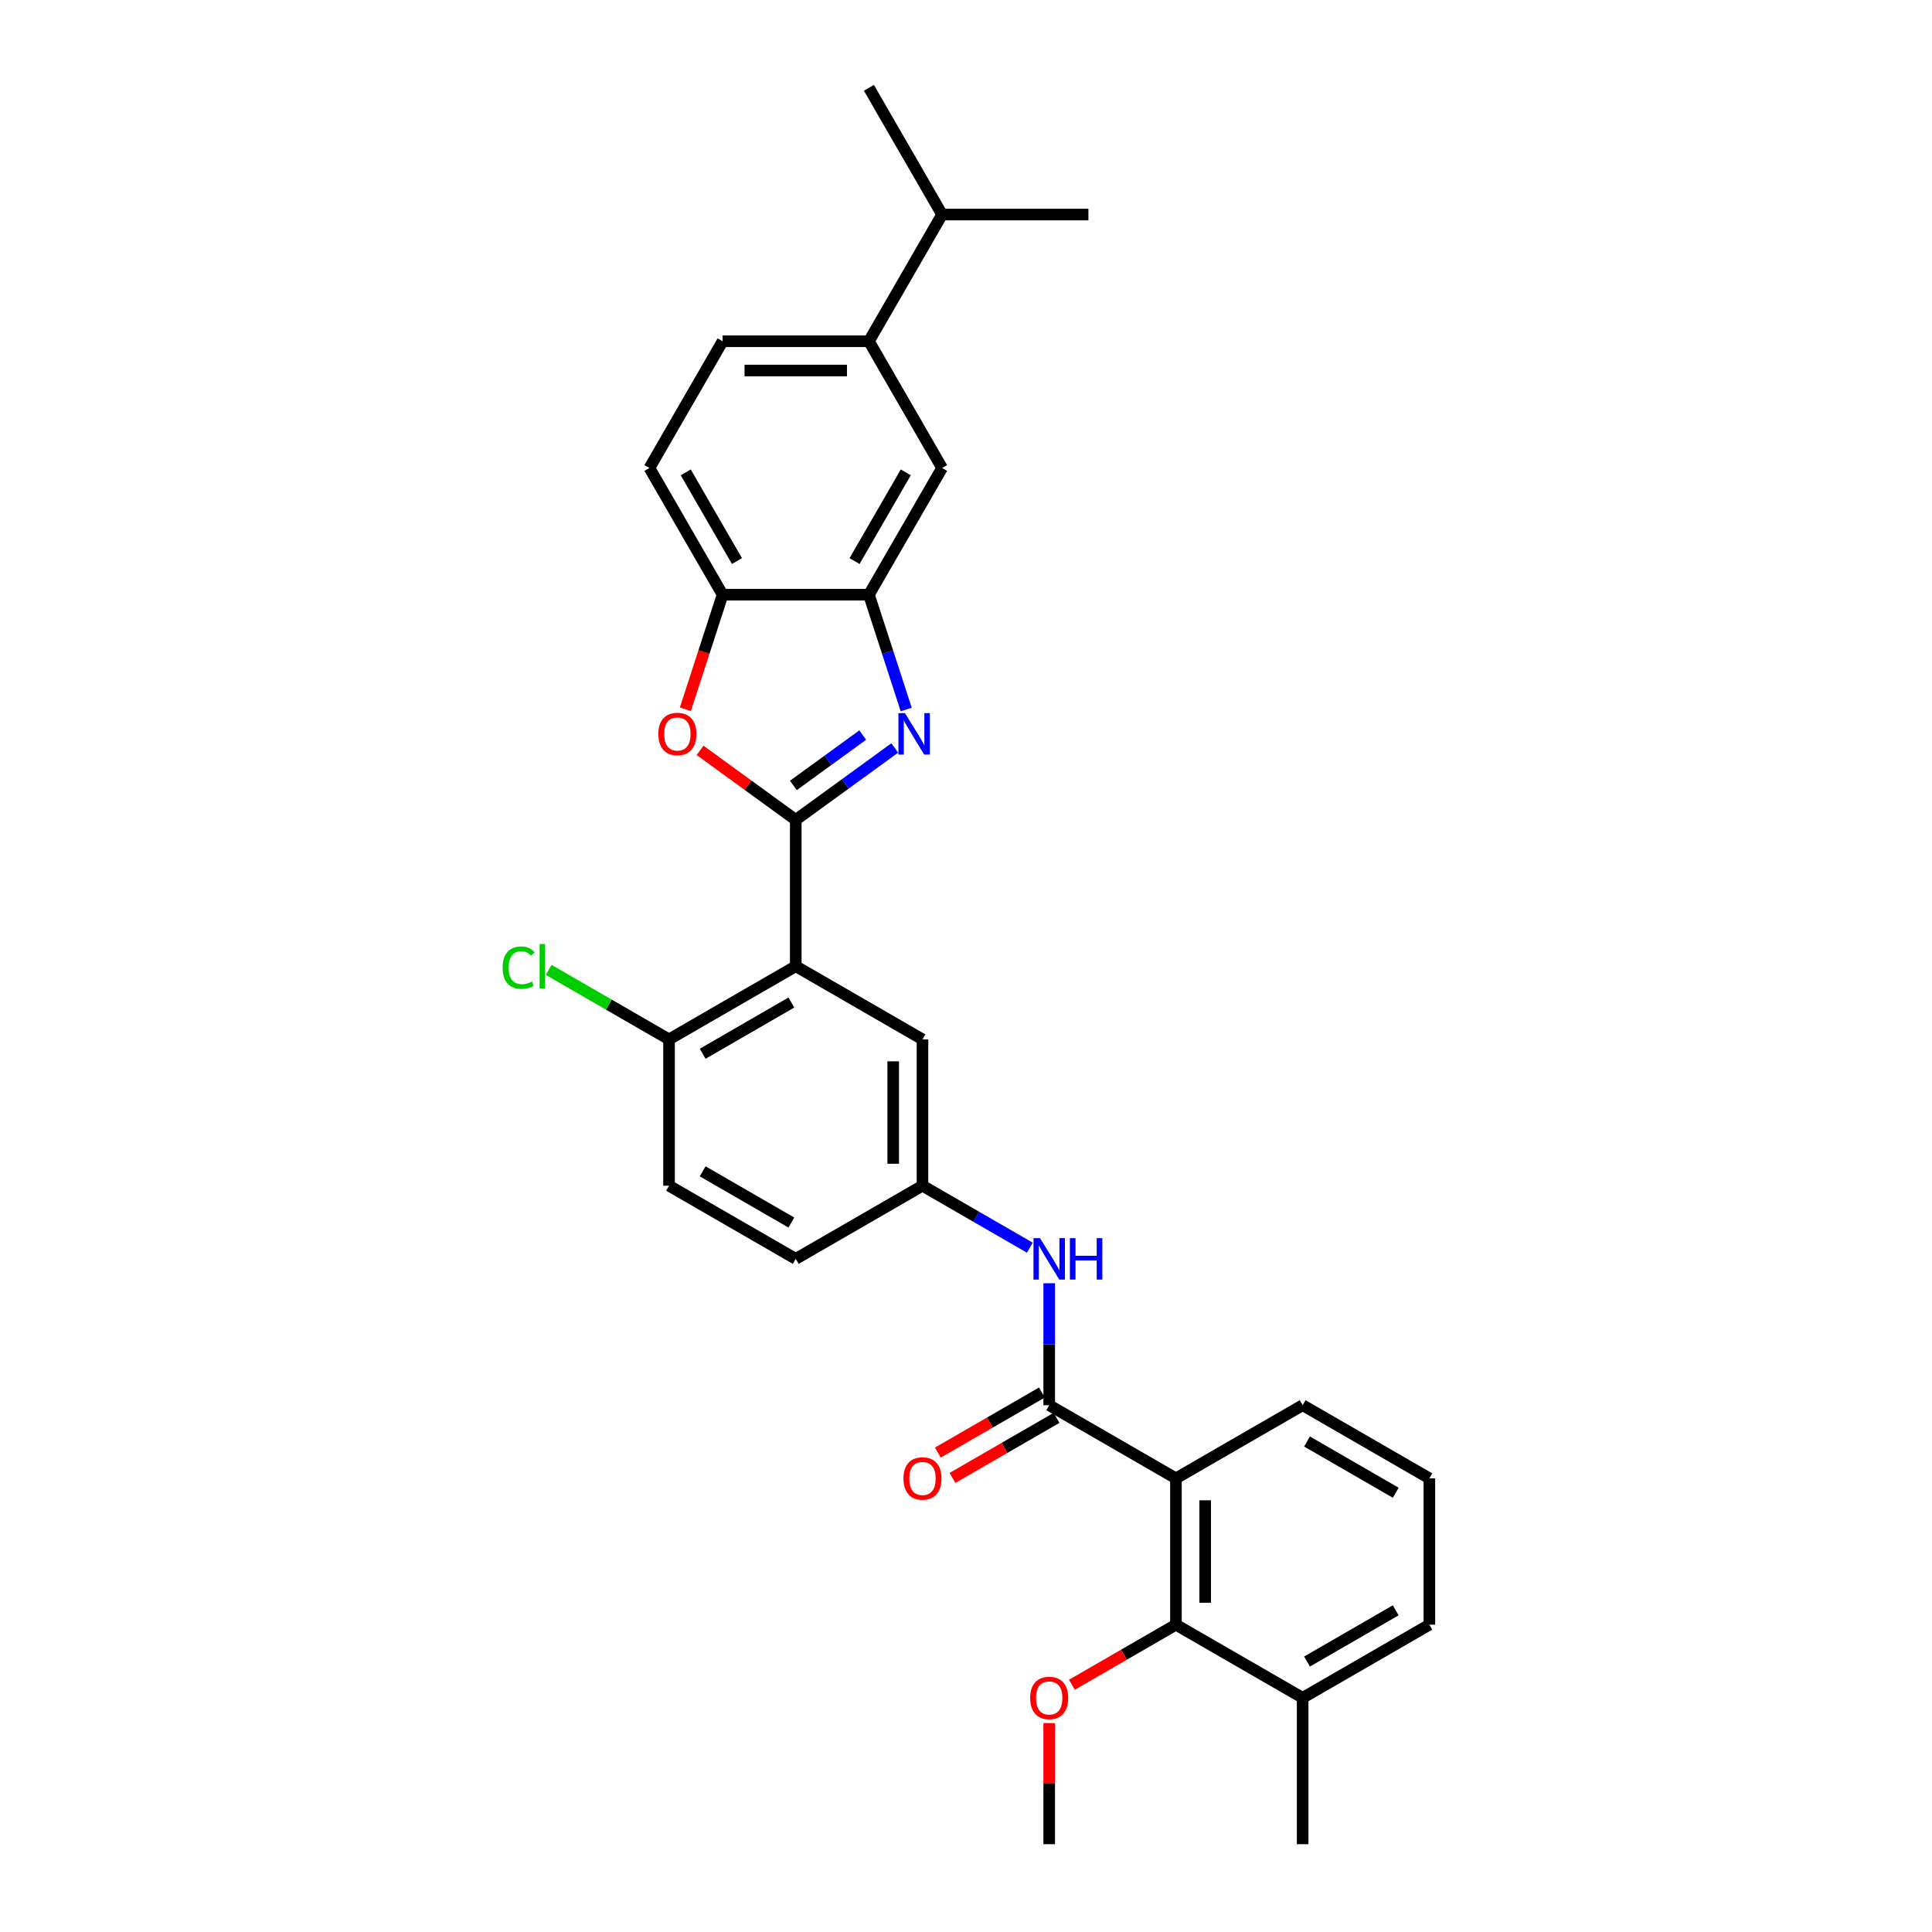 <?xml version='1.0' encoding='iso-8859-1'?>
<svg version='1.1' baseProfile='full'
              xmlns='http://www.w3.org/2000/svg'
                      xmlns:rdkit='http://www.rdkit.org/xml'
                      xmlns:xlink='http://www.w3.org/1999/xlink'
                  xml:space='preserve'
width='1000px' height='1000px' viewBox='0 0 1000 1000'>
<!-- END OF HEADER -->
<rect style='opacity:1.0;fill:#FFFFFF;stroke:none' width='1000' height='1000' x='0' y='0'> </rect>
<path class='bond-0' d='M 411.882,424.372 L 437.506,405.756' style='fill:none;fill-rule:evenodd;stroke:#000000;stroke-width:6px;stroke-linecap:butt;stroke-linejoin:miter;stroke-opacity:1' />
<path class='bond-0' d='M 437.506,405.756 L 463.129,387.14' style='fill:none;fill-rule:evenodd;stroke:#0000FF;stroke-width:6px;stroke-linecap:butt;stroke-linejoin:miter;stroke-opacity:1' />
<path class='bond-0' d='M 410.666,406.533 L 428.602,393.501' style='fill:none;fill-rule:evenodd;stroke:#000000;stroke-width:6px;stroke-linecap:butt;stroke-linejoin:miter;stroke-opacity:1' />
<path class='bond-0' d='M 428.602,393.501 L 446.538,380.47' style='fill:none;fill-rule:evenodd;stroke:#0000FF;stroke-width:6px;stroke-linecap:butt;stroke-linejoin:miter;stroke-opacity:1' />
<path class='bond-1' d='M 411.882,424.372 L 411.882,500.111' style='fill:none;fill-rule:evenodd;stroke:#000000;stroke-width:6px;stroke-linecap:butt;stroke-linejoin:miter;stroke-opacity:1' />
<path class='bond-4' d='M 411.882,424.372 L 387.115,406.378' style='fill:none;fill-rule:evenodd;stroke:#000000;stroke-width:6px;stroke-linecap:butt;stroke-linejoin:miter;stroke-opacity:1' />
<path class='bond-4' d='M 387.115,406.378 L 362.348,388.383' style='fill:none;fill-rule:evenodd;stroke:#FF0000;stroke-width:6px;stroke-linecap:butt;stroke-linejoin:miter;stroke-opacity:1' />
<path class='bond-5' d='M 469.057,367.236 L 459.404,337.529' style='fill:none;fill-rule:evenodd;stroke:#0000FF;stroke-width:6px;stroke-linecap:butt;stroke-linejoin:miter;stroke-opacity:1' />
<path class='bond-5' d='M 459.404,337.529 L 449.752,307.822' style='fill:none;fill-rule:evenodd;stroke:#000000;stroke-width:6px;stroke-linecap:butt;stroke-linejoin:miter;stroke-opacity:1' />
<path class='bond-10' d='M 411.882,500.111 L 346.29,537.981' style='fill:none;fill-rule:evenodd;stroke:#000000;stroke-width:6px;stroke-linecap:butt;stroke-linejoin:miter;stroke-opacity:1' />
<path class='bond-10' d='M 409.617,518.91 L 363.703,545.419' style='fill:none;fill-rule:evenodd;stroke:#000000;stroke-width:6px;stroke-linecap:butt;stroke-linejoin:miter;stroke-opacity:1' />
<path class='bond-12' d='M 411.882,500.111 L 477.474,537.981' style='fill:none;fill-rule:evenodd;stroke:#000000;stroke-width:6px;stroke-linecap:butt;stroke-linejoin:miter;stroke-opacity:1' />
<path class='bond-2' d='M 608.658,765.198 L 543.066,727.328' style='fill:none;fill-rule:evenodd;stroke:#000000;stroke-width:6px;stroke-linecap:butt;stroke-linejoin:miter;stroke-opacity:1' />
<path class='bond-6' d='M 608.658,765.198 L 608.658,840.937' style='fill:none;fill-rule:evenodd;stroke:#000000;stroke-width:6px;stroke-linecap:butt;stroke-linejoin:miter;stroke-opacity:1' />
<path class='bond-6' d='M 623.806,776.559 L 623.806,829.576' style='fill:none;fill-rule:evenodd;stroke:#000000;stroke-width:6px;stroke-linecap:butt;stroke-linejoin:miter;stroke-opacity:1' />
<path class='bond-21' d='M 608.658,765.198 L 674.25,727.328' style='fill:none;fill-rule:evenodd;stroke:#000000;stroke-width:6px;stroke-linecap:butt;stroke-linejoin:miter;stroke-opacity:1' />
<path class='bond-3' d='M 543.066,727.328 L 543.066,695.768' style='fill:none;fill-rule:evenodd;stroke:#000000;stroke-width:6px;stroke-linecap:butt;stroke-linejoin:miter;stroke-opacity:1' />
<path class='bond-3' d='M 543.066,695.768 L 543.066,664.208' style='fill:none;fill-rule:evenodd;stroke:#0000FF;stroke-width:6px;stroke-linecap:butt;stroke-linejoin:miter;stroke-opacity:1' />
<path class='bond-14' d='M 539.279,720.769 L 512.353,736.315' style='fill:none;fill-rule:evenodd;stroke:#000000;stroke-width:6px;stroke-linecap:butt;stroke-linejoin:miter;stroke-opacity:1' />
<path class='bond-14' d='M 512.353,736.315 L 485.427,751.861' style='fill:none;fill-rule:evenodd;stroke:#FF0000;stroke-width:6px;stroke-linecap:butt;stroke-linejoin:miter;stroke-opacity:1' />
<path class='bond-14' d='M 546.853,733.888 L 519.927,749.433' style='fill:none;fill-rule:evenodd;stroke:#000000;stroke-width:6px;stroke-linecap:butt;stroke-linejoin:miter;stroke-opacity:1' />
<path class='bond-14' d='M 519.927,749.433 L 493.001,764.979' style='fill:none;fill-rule:evenodd;stroke:#FF0000;stroke-width:6px;stroke-linecap:butt;stroke-linejoin:miter;stroke-opacity:1' />
<path class='bond-7' d='M 354.747,367.115 L 364.38,337.469' style='fill:none;fill-rule:evenodd;stroke:#FF0000;stroke-width:6px;stroke-linecap:butt;stroke-linejoin:miter;stroke-opacity:1' />
<path class='bond-7' d='M 364.38,337.469 L 374.013,307.822' style='fill:none;fill-rule:evenodd;stroke:#000000;stroke-width:6px;stroke-linecap:butt;stroke-linejoin:miter;stroke-opacity:1' />
<path class='bond-9' d='M 449.752,307.822 L 487.621,242.23' style='fill:none;fill-rule:evenodd;stroke:#000000;stroke-width:6px;stroke-linecap:butt;stroke-linejoin:miter;stroke-opacity:1' />
<path class='bond-9' d='M 442.314,290.409 L 468.823,244.495' style='fill:none;fill-rule:evenodd;stroke:#000000;stroke-width:6px;stroke-linecap:butt;stroke-linejoin:miter;stroke-opacity:1' />
<path class='bond-30' d='M 449.752,307.822 L 374.013,307.822' style='fill:none;fill-rule:evenodd;stroke:#000000;stroke-width:6px;stroke-linecap:butt;stroke-linejoin:miter;stroke-opacity:1' />
<path class='bond-15' d='M 608.658,840.937 L 674.25,878.806' style='fill:none;fill-rule:evenodd;stroke:#000000;stroke-width:6px;stroke-linecap:butt;stroke-linejoin:miter;stroke-opacity:1' />
<path class='bond-19' d='M 608.658,840.937 L 581.732,856.483' style='fill:none;fill-rule:evenodd;stroke:#000000;stroke-width:6px;stroke-linecap:butt;stroke-linejoin:miter;stroke-opacity:1' />
<path class='bond-19' d='M 581.732,856.483 L 554.806,872.029' style='fill:none;fill-rule:evenodd;stroke:#FF0000;stroke-width:6px;stroke-linecap:butt;stroke-linejoin:miter;stroke-opacity:1' />
<path class='bond-16' d='M 374.013,307.822 L 336.143,242.23' style='fill:none;fill-rule:evenodd;stroke:#000000;stroke-width:6px;stroke-linecap:butt;stroke-linejoin:miter;stroke-opacity:1' />
<path class='bond-16' d='M 381.451,290.409 L 354.942,244.495' style='fill:none;fill-rule:evenodd;stroke:#000000;stroke-width:6px;stroke-linecap:butt;stroke-linejoin:miter;stroke-opacity:1' />
<path class='bond-8' d='M 533.038,645.8 L 505.256,629.76' style='fill:none;fill-rule:evenodd;stroke:#0000FF;stroke-width:6px;stroke-linecap:butt;stroke-linejoin:miter;stroke-opacity:1' />
<path class='bond-8' d='M 505.256,629.76 L 477.474,613.72' style='fill:none;fill-rule:evenodd;stroke:#000000;stroke-width:6px;stroke-linecap:butt;stroke-linejoin:miter;stroke-opacity:1' />
<path class='bond-11' d='M 487.621,242.23 L 449.752,176.638' style='fill:none;fill-rule:evenodd;stroke:#000000;stroke-width:6px;stroke-linecap:butt;stroke-linejoin:miter;stroke-opacity:1' />
<path class='bond-18' d='M 346.29,537.981 L 346.29,613.72' style='fill:none;fill-rule:evenodd;stroke:#000000;stroke-width:6px;stroke-linecap:butt;stroke-linejoin:miter;stroke-opacity:1' />
<path class='bond-23' d='M 346.29,537.981 L 315.138,519.995' style='fill:none;fill-rule:evenodd;stroke:#000000;stroke-width:6px;stroke-linecap:butt;stroke-linejoin:miter;stroke-opacity:1' />
<path class='bond-23' d='M 315.138,519.995 L 283.986,502.009' style='fill:none;fill-rule:evenodd;stroke:#00CC00;stroke-width:6px;stroke-linecap:butt;stroke-linejoin:miter;stroke-opacity:1' />
<path class='bond-20' d='M 449.752,176.638 L 487.621,111.046' style='fill:none;fill-rule:evenodd;stroke:#000000;stroke-width:6px;stroke-linecap:butt;stroke-linejoin:miter;stroke-opacity:1' />
<path class='bond-31' d='M 449.752,176.638 L 374.013,176.638' style='fill:none;fill-rule:evenodd;stroke:#000000;stroke-width:6px;stroke-linecap:butt;stroke-linejoin:miter;stroke-opacity:1' />
<path class='bond-31' d='M 438.391,191.786 L 385.374,191.786' style='fill:none;fill-rule:evenodd;stroke:#000000;stroke-width:6px;stroke-linecap:butt;stroke-linejoin:miter;stroke-opacity:1' />
<path class='bond-13' d='M 477.474,537.981 L 477.474,613.72' style='fill:none;fill-rule:evenodd;stroke:#000000;stroke-width:6px;stroke-linecap:butt;stroke-linejoin:miter;stroke-opacity:1' />
<path class='bond-13' d='M 462.326,549.342 L 462.326,602.359' style='fill:none;fill-rule:evenodd;stroke:#000000;stroke-width:6px;stroke-linecap:butt;stroke-linejoin:miter;stroke-opacity:1' />
<path class='bond-22' d='M 477.474,613.72 L 411.882,651.589' style='fill:none;fill-rule:evenodd;stroke:#000000;stroke-width:6px;stroke-linecap:butt;stroke-linejoin:miter;stroke-opacity:1' />
<path class='bond-26' d='M 674.25,878.806 L 674.25,954.545' style='fill:none;fill-rule:evenodd;stroke:#000000;stroke-width:6px;stroke-linecap:butt;stroke-linejoin:miter;stroke-opacity:1' />
<path class='bond-33' d='M 674.25,878.806 L 739.842,840.937' style='fill:none;fill-rule:evenodd;stroke:#000000;stroke-width:6px;stroke-linecap:butt;stroke-linejoin:miter;stroke-opacity:1' />
<path class='bond-33' d='M 676.515,860.008 L 722.429,833.499' style='fill:none;fill-rule:evenodd;stroke:#000000;stroke-width:6px;stroke-linecap:butt;stroke-linejoin:miter;stroke-opacity:1' />
<path class='bond-17' d='M 336.143,242.23 L 374.013,176.638' style='fill:none;fill-rule:evenodd;stroke:#000000;stroke-width:6px;stroke-linecap:butt;stroke-linejoin:miter;stroke-opacity:1' />
<path class='bond-32' d='M 346.29,613.72 L 411.882,651.589' style='fill:none;fill-rule:evenodd;stroke:#000000;stroke-width:6px;stroke-linecap:butt;stroke-linejoin:miter;stroke-opacity:1' />
<path class='bond-32' d='M 363.703,606.282 L 409.617,632.791' style='fill:none;fill-rule:evenodd;stroke:#000000;stroke-width:6px;stroke-linecap:butt;stroke-linejoin:miter;stroke-opacity:1' />
<path class='bond-29' d='M 543.066,891.879 L 543.066,923.212' style='fill:none;fill-rule:evenodd;stroke:#FF0000;stroke-width:6px;stroke-linecap:butt;stroke-linejoin:miter;stroke-opacity:1' />
<path class='bond-29' d='M 543.066,923.212 L 543.066,954.545' style='fill:none;fill-rule:evenodd;stroke:#000000;stroke-width:6px;stroke-linecap:butt;stroke-linejoin:miter;stroke-opacity:1' />
<path class='bond-27' d='M 487.621,111.046 L 563.36,111.046' style='fill:none;fill-rule:evenodd;stroke:#000000;stroke-width:6px;stroke-linecap:butt;stroke-linejoin:miter;stroke-opacity:1' />
<path class='bond-28' d='M 487.621,111.046 L 449.752,45.455' style='fill:none;fill-rule:evenodd;stroke:#000000;stroke-width:6px;stroke-linecap:butt;stroke-linejoin:miter;stroke-opacity:1' />
<path class='bond-24' d='M 674.25,727.328 L 739.842,765.198' style='fill:none;fill-rule:evenodd;stroke:#000000;stroke-width:6px;stroke-linecap:butt;stroke-linejoin:miter;stroke-opacity:1' />
<path class='bond-24' d='M 676.515,746.127 L 722.429,772.636' style='fill:none;fill-rule:evenodd;stroke:#000000;stroke-width:6px;stroke-linecap:butt;stroke-linejoin:miter;stroke-opacity:1' />
<path class='bond-25' d='M 739.842,765.198 L 739.842,840.937' style='fill:none;fill-rule:evenodd;stroke:#000000;stroke-width:6px;stroke-linecap:butt;stroke-linejoin:miter;stroke-opacity:1' />
<path  class='atom-1' d='M 468.415 369.13
L 475.444 380.49
Q 476.141 381.611, 477.262 383.641
Q 478.382 385.671, 478.443 385.792
L 478.443 369.13
L 481.291 369.13
L 481.291 390.579
L 478.352 390.579
L 470.809 378.158
Q 469.93 376.703, 468.991 375.037
Q 468.082 373.371, 467.809 372.856
L 467.809 390.579
L 465.022 390.579
L 465.022 369.13
L 468.415 369.13
' fill='#0000FF'/>
<path  class='atom-5' d='M 340.762 379.915
Q 340.762 374.765, 343.307 371.886
Q 345.852 369.008, 350.608 369.008
Q 355.365 369.008, 357.909 371.886
Q 360.454 374.765, 360.454 379.915
Q 360.454 385.126, 357.879 388.095
Q 355.304 391.033, 350.608 391.033
Q 345.882 391.033, 343.307 388.095
Q 340.762 385.156, 340.762 379.915
M 350.608 388.61
Q 353.88 388.61, 355.637 386.428
Q 357.425 384.217, 357.425 379.915
Q 357.425 375.704, 355.637 373.583
Q 353.88 371.432, 350.608 371.432
Q 347.336 371.432, 345.549 373.553
Q 343.792 375.673, 343.792 379.915
Q 343.792 384.247, 345.549 386.428
Q 347.336 388.61, 350.608 388.61
' fill='#FF0000'/>
<path  class='atom-9' d='M 538.325 640.865
L 545.353 652.226
Q 546.05 653.347, 547.171 655.376
Q 548.292 657.406, 548.353 657.527
L 548.353 640.865
L 551.201 640.865
L 551.201 662.314
L 548.262 662.314
L 540.718 649.893
Q 539.84 648.439, 538.901 646.772
Q 537.992 645.106, 537.719 644.591
L 537.719 662.314
L 534.932 662.314
L 534.932 640.865
L 538.325 640.865
' fill='#0000FF'/>
<path  class='atom-9' d='M 553.776 640.865
L 556.684 640.865
L 556.684 649.984
L 567.651 649.984
L 567.651 640.865
L 570.559 640.865
L 570.559 662.314
L 567.651 662.314
L 567.651 652.407
L 556.684 652.407
L 556.684 662.314
L 553.776 662.314
L 553.776 640.865
' fill='#0000FF'/>
<path  class='atom-15' d='M 467.628 765.259
Q 467.628 760.108, 470.173 757.23
Q 472.718 754.352, 477.474 754.352
Q 482.231 754.352, 484.775 757.23
Q 487.32 760.108, 487.32 765.259
Q 487.32 770.469, 484.745 773.438
Q 482.17 776.377, 477.474 776.377
Q 472.748 776.377, 470.173 773.438
Q 467.628 770.5, 467.628 765.259
M 477.474 773.953
Q 480.746 773.953, 482.503 771.772
Q 484.291 769.561, 484.291 765.259
Q 484.291 761.047, 482.503 758.927
Q 480.746 756.776, 477.474 756.776
Q 474.202 756.776, 472.415 758.896
Q 470.658 761.017, 470.658 765.259
Q 470.658 769.591, 472.415 771.772
Q 474.202 773.953, 477.474 773.953
' fill='#FF0000'/>
<path  class='atom-20' d='M 533.22 878.867
Q 533.22 873.717, 535.765 870.839
Q 538.31 867.961, 543.066 867.961
Q 547.823 867.961, 550.367 870.839
Q 552.912 873.717, 552.912 878.867
Q 552.912 884.078, 550.337 887.047
Q 547.762 889.986, 543.066 889.986
Q 538.34 889.986, 535.765 887.047
Q 533.22 884.108, 533.22 878.867
M 543.066 887.562
Q 546.338 887.562, 548.095 885.381
Q 549.883 883.169, 549.883 878.867
Q 549.883 874.656, 548.095 872.535
Q 546.338 870.384, 543.066 870.384
Q 539.794 870.384, 538.007 872.505
Q 536.25 874.626, 536.25 878.867
Q 536.25 883.199, 538.007 885.381
Q 539.794 887.562, 543.066 887.562
' fill='#FF0000'/>
<path  class='atom-24' d='M 260.158 500.854
Q 260.158 495.522, 262.642 492.734
Q 265.157 489.917, 269.913 489.917
Q 274.336 489.917, 276.7 493.037
L 274.7 494.673
Q 272.973 492.401, 269.913 492.401
Q 266.672 492.401, 264.945 494.583
Q 263.248 496.734, 263.248 500.854
Q 263.248 505.095, 265.005 507.276
Q 266.793 509.458, 270.247 509.458
Q 272.61 509.458, 275.367 508.034
L 276.215 510.306
Q 275.094 511.033, 273.397 511.457
Q 271.701 511.881, 269.822 511.881
Q 265.157 511.881, 262.642 509.034
Q 260.158 506.186, 260.158 500.854
' fill='#00CC00'/>
<path  class='atom-24' d='M 279.305 488.614
L 282.092 488.614
L 282.092 511.609
L 279.305 511.609
L 279.305 488.614
' fill='#00CC00'/>
</svg>
